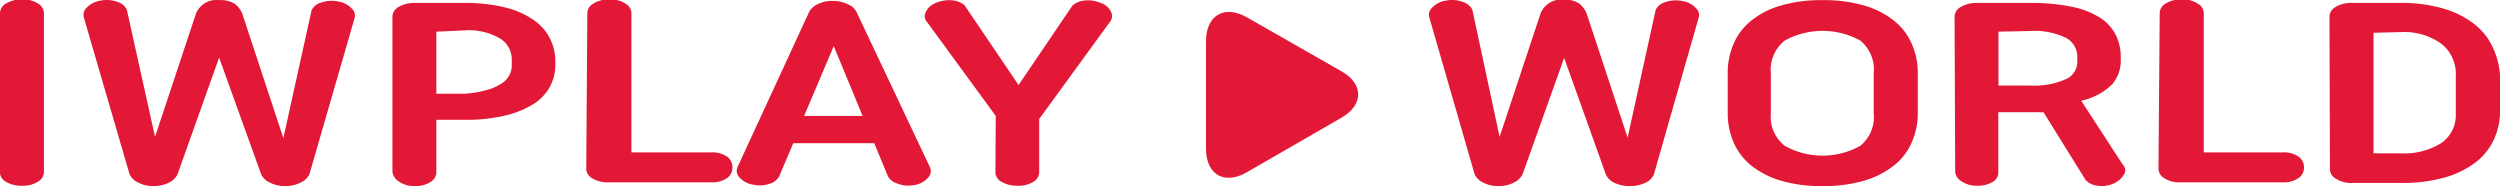 <svg id="圖層_1" data-name="圖層 1" xmlns="http://www.w3.org/2000/svg" viewBox="0 0 161.11 11.99"><defs><style>.cls-1{fill:#e31736;}</style></defs><title>iwplay logo</title><path class="cls-1" d="M87.24,3.3c-1.45-.83-2.64-.14-2.64,1.54v6.92c0,1.67,1.18,2.36,2.63,1.52l6.09-3.51c1.45-.83,1.45-2.19,0-3Z" transform="translate(-6.88 -2.18)"/><path class="cls-1" d="M6.88,3a.74.74,0,0,1,.38-.59,1.86,1.86,0,0,1,1.07-.26,1.7,1.7,0,0,1,1,.26A.73.73,0,0,1,9.71,3V13.3a.73.73,0,0,1-.39.59,1.78,1.78,0,0,1-1,.26,2,2,0,0,1-1.07-.26.74.74,0,0,1-.38-.59Z" transform="translate(-6.88 -2.18)"/><path class="cls-1" d="M18.32,13.41a1.11,1.11,0,0,1-.54.53,2.09,2.09,0,0,1-1,.23,2,2,0,0,1-1-.23,1.13,1.13,0,0,1-.55-.53L12.29,3.33a.62.62,0,0,1,.16-.64,1.55,1.55,0,0,1,.91-.47,2,2,0,0,1,1.08.08,1,1,0,0,1,.61.49L16.87,11l2.64-7.95A1.42,1.42,0,0,1,21,2.19a1.71,1.71,0,0,1,1,.23,1.49,1.49,0,0,1,.5.66l2.64,8,1.82-8.24a.93.93,0,0,1,.61-.49,2,2,0,0,1,1.06-.08,1.52,1.52,0,0,1,.93.47.6.6,0,0,1,.16.64L26.82,13.41a1.12,1.12,0,0,1-.56.53,2.08,2.08,0,0,1-1,.23,2,2,0,0,1-1-.23,1.09,1.09,0,0,1-.55-.53L21,5.89Z" transform="translate(-6.88 -2.18)"/><path class="cls-1" d="M32.17,3.22a.75.75,0,0,1,.39-.59,2,2,0,0,1,1.06-.26h3.17a10.7,10.7,0,0,1,2.64.29,5.48,5.48,0,0,1,1.84.81,3.12,3.12,0,0,1,1.06,1.21,3.25,3.25,0,0,1,.34,1.48v.2a3,3,0,0,1-.31,1.33,3.09,3.09,0,0,1-1,1.13,5.93,5.93,0,0,1-1.82.78,10.62,10.62,0,0,1-2.73.3H35v3.42a.76.76,0,0,1-.38.59,1.74,1.74,0,0,1-1,.26,1.67,1.67,0,0,1-1.06-.31.84.84,0,0,1-.39-.63Zm2.83,1v4h1.79A6.18,6.18,0,0,0,38.17,8a3.12,3.12,0,0,0,.95-.39,1.46,1.46,0,0,0,.56-.54,1.27,1.27,0,0,0,.18-.64V6a1.6,1.6,0,0,0-.72-1.32,4,4,0,0,0-2.35-.54Z" transform="translate(-6.88 -2.18)"/><path class="cls-1" d="M44.73,3a.73.73,0,0,1,.39-.59,1.81,1.81,0,0,1,1.06-.26,1.66,1.66,0,0,1,1,.26.73.73,0,0,1,.39.59v9h5.16a1.69,1.69,0,0,1,1,.27.84.84,0,0,1,.35.71.81.81,0,0,1-.35.68,1.69,1.69,0,0,1-1,.27H46a1.8,1.8,0,0,1-1-.29.71.71,0,0,1-.34-.56Z" transform="translate(-6.88 -2.18)"/><path class="cls-1" d="M66.83,13a.62.62,0,0,1-.15.64,1.49,1.49,0,0,1-.91.47A1.92,1.92,0,0,1,64.69,14a.93.93,0,0,1-.6-.49l-.87-2.1H58l-.9,2.12a1,1,0,0,1-.62.49,1.84,1.84,0,0,1-1,.07,1.49,1.49,0,0,1-.93-.46.61.61,0,0,1-.16-.64L59,3a1.07,1.07,0,0,1,.54-.53,2,2,0,0,1,1-.23,2.06,2.06,0,0,1,1,.23,1,1,0,0,1,.56.53ZM58.7,9.65h3.77l-1.86-4.5Z" transform="translate(-6.88 -2.18)"/><path class="cls-1" d="M71.05,9.65l-4.39-6A.58.58,0,0,1,66.52,3a1.11,1.11,0,0,1,.63-.61,2.12,2.12,0,0,1,1.09-.19,1.44,1.44,0,0,1,.8.32l3.48,5.14L76,2.53a1.44,1.44,0,0,1,.8-.32,2.14,2.14,0,0,1,1.09.19,1.09,1.09,0,0,1,.62.61.62.62,0,0,1-.14.63L73.85,9.85V13.3a.73.73,0,0,1-.37.59,1.72,1.72,0,0,1-1,.26,2,2,0,0,1-1.07-.26.72.72,0,0,1-.38-.59Z" transform="translate(-6.88 -2.18)"/><path class="cls-1" d="M105,13.41a1.18,1.18,0,0,1-.55.53,2,2,0,0,1-1,.23,2.06,2.06,0,0,1-1-.23,1.11,1.11,0,0,1-.54-.53L99,3.33a.6.6,0,0,1,.16-.64,1.49,1.49,0,0,1,.9-.47,2,2,0,0,1,1.08.08,1.06,1.06,0,0,1,.62.49L103.52,11l2.64-7.95a1.42,1.42,0,0,1,1.46-.89,1.69,1.69,0,0,1,1,.23,1.58,1.58,0,0,1,.51.66l2.64,8,1.81-8.24a1,1,0,0,1,.61-.49,2,2,0,0,1,1.06-.08,1.52,1.52,0,0,1,.93.47.6.6,0,0,1,.16.64l-2.88,10.08a1.09,1.09,0,0,1-.55.53,2.4,2.4,0,0,1-2,0,1.11,1.11,0,0,1-.54-.53l-2.69-7.52Z" transform="translate(-6.88 -2.18)"/><path class="cls-1" d="M118.22,6.91a4.74,4.74,0,0,1,.36-1.86,3.87,3.87,0,0,1,1.11-1.5,5.4,5.4,0,0,1,1.91-1,9.1,9.1,0,0,1,2.72-.36,9.19,9.19,0,0,1,2.74.36,5.45,5.45,0,0,1,1.92,1,3.8,3.8,0,0,1,1.12,1.5,4.58,4.58,0,0,1,.37,1.86V9.45a4.61,4.61,0,0,1-.37,1.86,3.87,3.87,0,0,1-1.12,1.5,5.62,5.62,0,0,1-1.92,1,9.19,9.19,0,0,1-2.74.36,9.1,9.1,0,0,1-2.72-.36,5.57,5.57,0,0,1-1.91-1,4,4,0,0,1-1.11-1.5,4.78,4.78,0,0,1-.36-1.86ZM121,9.47a2.38,2.38,0,0,0,.9,2.11,5,5,0,0,0,4.86,0,2.39,2.39,0,0,0,.87-2.11V6.91a2.42,2.42,0,0,0-.87-2.12,5.07,5.07,0,0,0-4.86,0,2.41,2.41,0,0,0-.9,2.12Z" transform="translate(-6.88 -2.18)"/><path class="cls-1" d="M132.84,3.22a.74.74,0,0,1,.4-.59,1.92,1.92,0,0,1,1-.26h3.41a13,13,0,0,1,2.77.25,5.4,5.4,0,0,1,1.82.72,2.87,2.87,0,0,1,1,1.11,3.24,3.24,0,0,1,.31,1.44V6A2.37,2.37,0,0,1,143,7.61a4.06,4.06,0,0,1-2,1.06l2.68,4.12a.49.49,0,0,1,.08.63,1.44,1.44,0,0,1-.76.62,1.79,1.79,0,0,1-1,.1,1.15,1.15,0,0,1-.72-.37l-2.71-4.36a2.75,2.75,0,0,1-.41,0h-2.5v3.92a.69.69,0,0,1-.38.58,1.8,1.8,0,0,1-1,.24,1.76,1.76,0,0,1-1-.29.78.78,0,0,1-.4-.62Zm2.83,1V7.69h2a5,5,0,0,0,2.37-.42,1.23,1.23,0,0,0,.71-1.07V5.85a1.39,1.39,0,0,0-.71-1.22,4.67,4.67,0,0,0-2.37-.45Z" transform="translate(-6.88 -2.18)"/><path class="cls-1" d="M146.06,3a.74.74,0,0,1,.38-.59,1.86,1.86,0,0,1,1.07-.26,1.7,1.7,0,0,1,1,.26.73.73,0,0,1,.39.59v9H154a1.65,1.65,0,0,1,1,.27.83.83,0,0,1,.36.71.8.8,0,0,1-.36.68,1.65,1.65,0,0,1-1,.27h-6.68a1.76,1.76,0,0,1-1-.29.71.71,0,0,1-.34-.56Z" transform="translate(-6.88 -2.18)"/><path class="cls-1" d="M157,3.22a.75.75,0,0,1,.39-.59,1.91,1.91,0,0,1,1.06-.26h3.13a9.31,9.31,0,0,1,2.85.39,5.82,5.82,0,0,1,2,1.05,4,4,0,0,1,1.16,1.57A4.86,4.86,0,0,1,168,7.29v2a4.51,4.51,0,0,1-.38,1.83,3.93,3.93,0,0,1-1.16,1.49,6,6,0,0,1-2,1,10,10,0,0,1-2.85.36h-3.13a1.83,1.83,0,0,1-1.06-.27.72.72,0,0,1-.39-.58Zm2.84,1.07v7.77h1.74a4.5,4.5,0,0,0,2.61-.65,2.18,2.18,0,0,0,.95-1.91V7.11A2.47,2.47,0,0,0,164.21,5a4.09,4.09,0,0,0-2.61-.75Z" transform="translate(-6.88 -2.18)"/></svg>